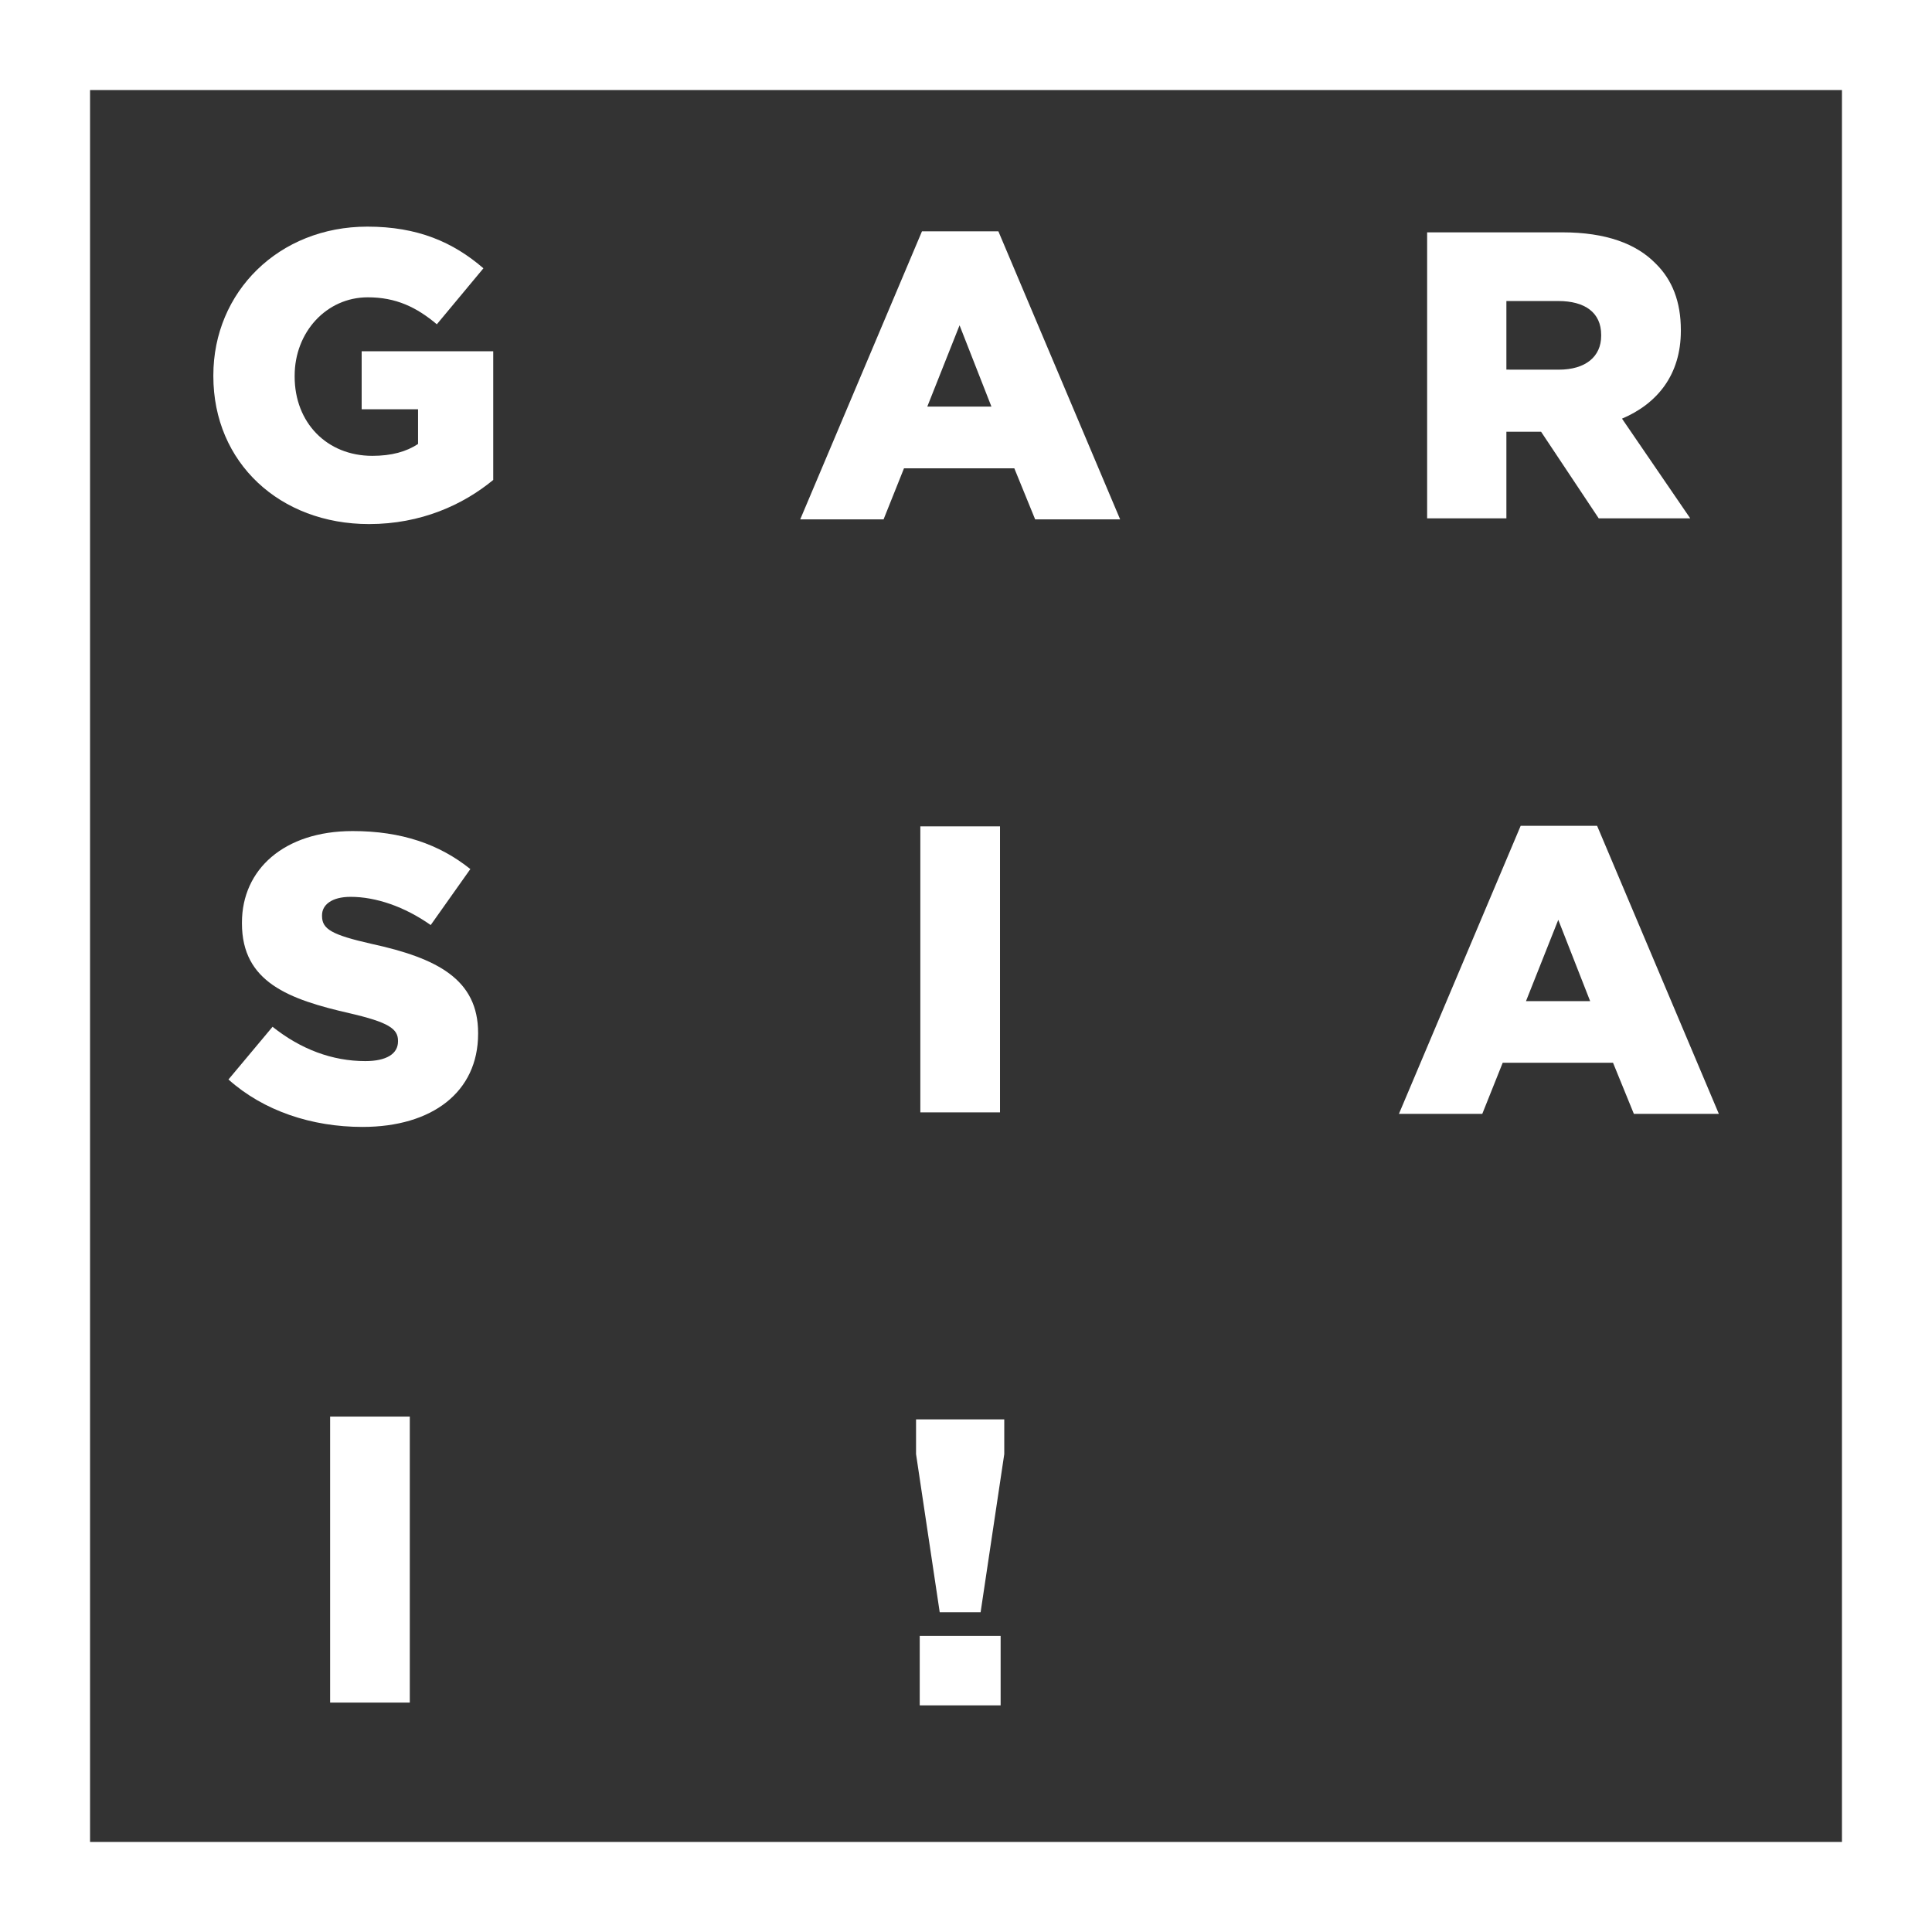 <svg xmlns="http://www.w3.org/2000/svg" viewBox="0 0 1843 1843"><rect x="0" y="0" width="1843" height="1843" fill="#333333" stroke="none"/><defs><style>.cls-1{fill:#fff;}</style></defs><title>garsiai</title><g id="Layer_2" data-name="Layer 2"><g id="Layer_1-2" data-name="Layer 1"><path class="cls-1" d="M1843,1843H0V0H1843ZM85.9,1757.1H1757.1V85.9H85.9Z"/><path class="cls-1" d="M873.85,1387.11V1354H958v33.13L935.43,1538h-39Zm3.51,173.44h77.17v66.26H877.36Z"/><path class="cls-1" d="M314.92,1351.33h76v272.83h-76Z"/><path class="cls-1" d="M877.94,788.3h76v272.83h-76Z"/><path class="cls-1" d="M217.94,1029.76,260,979.48c26.9,21.43,56.91,32.74,88.48,32.74,20.27,0,31.18-7,31.18-18.71v-.78c0-11.3-9-17.54-46-26.12C275.63,953.36,230.8,937,230.8,880.87v-.78c0-50.67,40.15-87.31,105.63-87.31,46.38,0,82.63,12.47,112.25,36.25l-37.81,53.4c-24.94-17.54-52.23-26.9-76.39-26.9-18.32,0-27.28,7.8-27.28,17.54v.78c0,12.47,9.35,17.93,47.16,26.51,62.75,13.64,101.72,33.9,101.72,85v.78c0,55.74-44,88.87-110.3,88.87C297.45,1075,251.46,1059.77,217.94,1029.76Z"/><path class="cls-1" d="M1361.39,221.64h129c41.7,0,70.54,10.92,88.86,29.63,16,15.59,24.17,36.63,24.17,63.53v.78c0,41.7-22.22,69.37-56.13,83.79l65.09,95.11h-87.3l-55-82.63H1437v82.63h-75.61Zm125.5,131c25.72,0,40.53-12.47,40.53-32.35v-.78c0-21.43-15.59-32.35-40.92-32.35H1437V352.6Z"/><path class="cls-1" d="M879.5,220.67h72.89l116.15,274.78H987.47l-19.88-48.72H862.35l-19.48,48.72H763.36Zm66.26,167.21-30.4-77.57-30.79,77.57Z"/><path class="cls-1" d="M1450.63,787.75h72.89l116.14,274.78h-81.07l-19.87-48.72H1433.48L1414,1062.53h-79.51ZM1516.89,955l-30.4-77.56L1455.7,955Z"/><path class="cls-1" d="M203.52,358.84v-.78c0-79.51,62.36-141.87,146.94-141.87,47.94,0,81.85,14.81,110.69,39.75l-44.43,53.4c-19.49-16.37-39-25.72-65.87-25.72-39.37,0-69.77,33.12-69.77,74.83v.78c0,44,30.79,75.61,74.06,75.61,18.32,0,32.35-3.9,43.65-11.3V390.41H345V335.06H470.51V457.84c-28.85,23.77-69,42.09-118.49,42.09C267.05,499.93,203.52,441.47,203.52,358.84Z"/></g></g></svg>